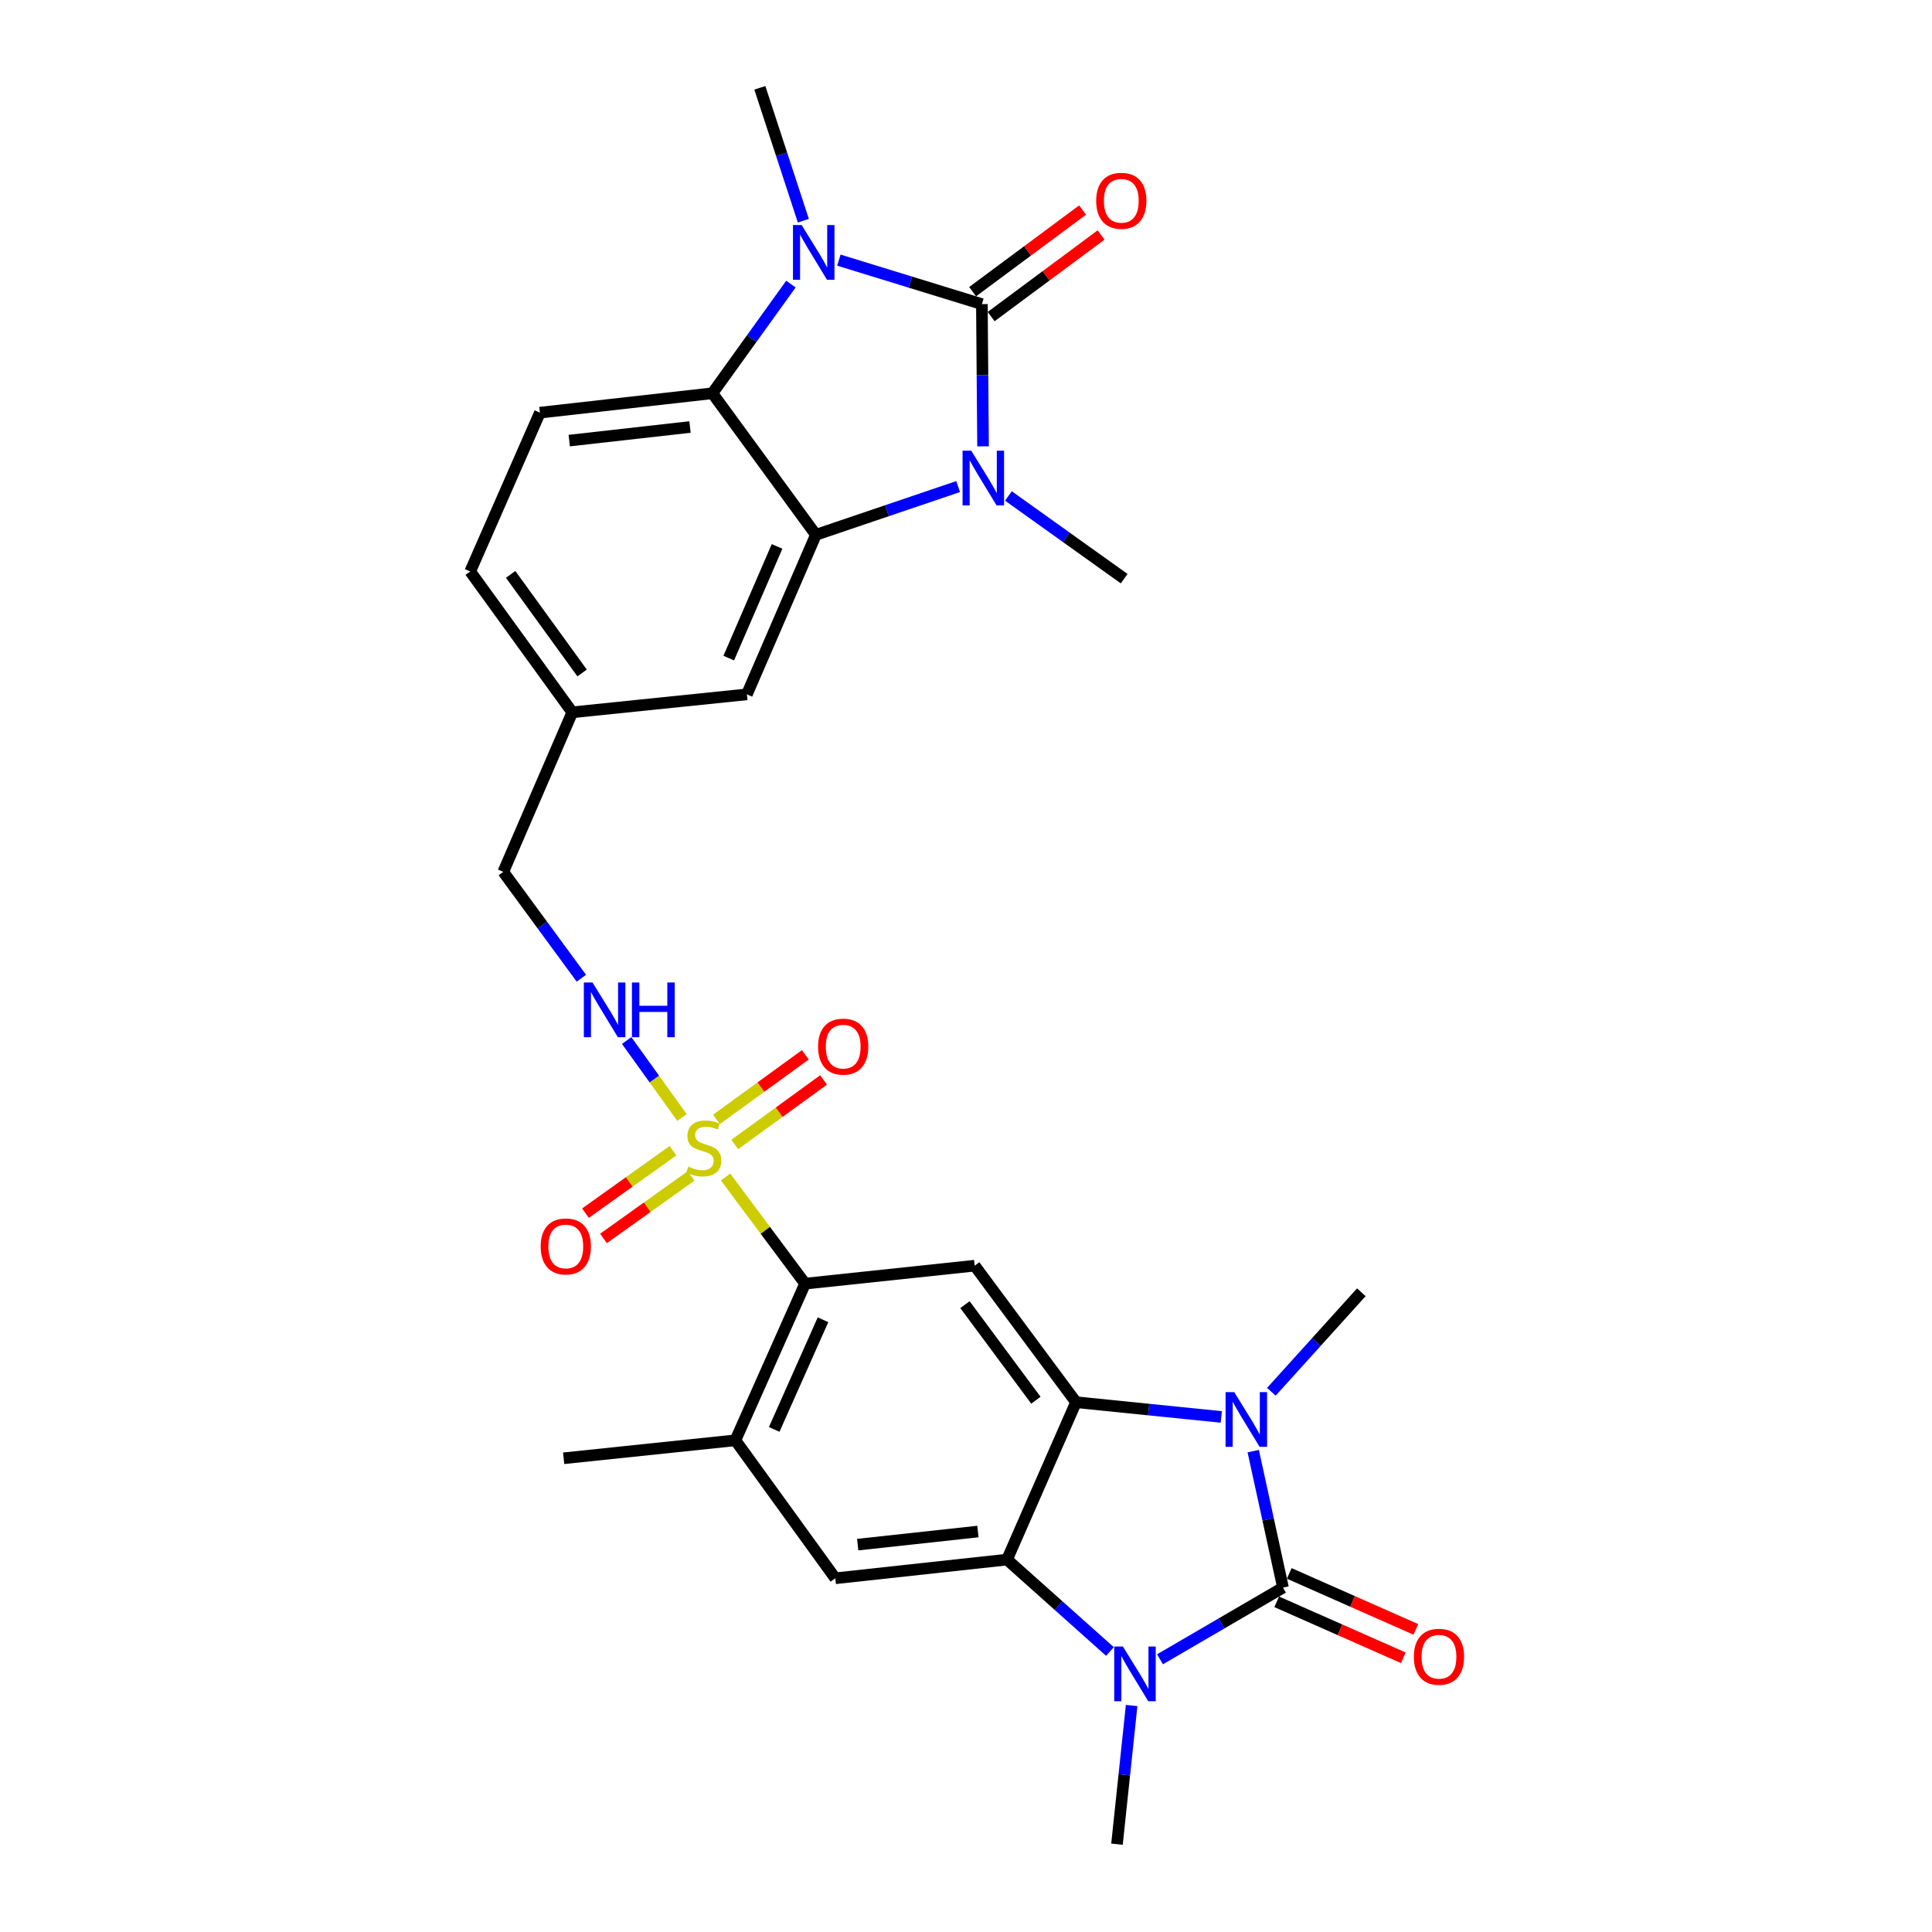<?xml version='1.0' encoding='iso-8859-1'?>
<svg version='1.1' baseProfile='full'
              xmlns='http://www.w3.org/2000/svg'
                      xmlns:rdkit='http://www.rdkit.org/xml'
                      xmlns:xlink='http://www.w3.org/1999/xlink'
                  xml:space='preserve'
width='1000px' height='1000px' viewBox='0 0 1000 1000'>
<!-- END OF HEADER -->
<rect style='opacity:1.0;fill:#FFFFFF;stroke:none' width='1000' height='1000' x='0' y='0'> </rect>
<path class='bond-1' d='M 664.075,821.749 L 656.373,786.426' style='fill:none;fill-rule:evenodd;stroke:#000000;stroke-width:6px;stroke-linecap:butt;stroke-linejoin:miter;stroke-opacity:1' />
<path class='bond-1' d='M 656.373,786.426 L 648.67,751.104' style='fill:none;fill-rule:evenodd;stroke:#0000FF;stroke-width:6px;stroke-linecap:butt;stroke-linejoin:miter;stroke-opacity:1' />
<path class='bond-2' d='M 664.075,821.749 L 632.246,840.294' style='fill:none;fill-rule:evenodd;stroke:#000000;stroke-width:6px;stroke-linecap:butt;stroke-linejoin:miter;stroke-opacity:1' />
<path class='bond-2' d='M 632.246,840.294 L 600.417,858.84' style='fill:none;fill-rule:evenodd;stroke:#0000FF;stroke-width:6px;stroke-linecap:butt;stroke-linejoin:miter;stroke-opacity:1' />
<path class='bond-17' d='M 660.825,829.096 L 693.586,843.586' style='fill:none;fill-rule:evenodd;stroke:#000000;stroke-width:6px;stroke-linecap:butt;stroke-linejoin:miter;stroke-opacity:1' />
<path class='bond-17' d='M 693.586,843.586 L 726.348,858.075' style='fill:none;fill-rule:evenodd;stroke:#FF0000;stroke-width:6px;stroke-linecap:butt;stroke-linejoin:miter;stroke-opacity:1' />
<path class='bond-17' d='M 667.324,814.402 L 700.085,828.891' style='fill:none;fill-rule:evenodd;stroke:#000000;stroke-width:6px;stroke-linecap:butt;stroke-linejoin:miter;stroke-opacity:1' />
<path class='bond-17' d='M 700.085,828.891 L 732.847,843.381' style='fill:none;fill-rule:evenodd;stroke:#FF0000;stroke-width:6px;stroke-linecap:butt;stroke-linejoin:miter;stroke-opacity:1' />
<path class='bond-0' d='M 508.221,157.417 L 508.524,194.218' style='fill:none;fill-rule:evenodd;stroke:#000000;stroke-width:6px;stroke-linecap:butt;stroke-linejoin:miter;stroke-opacity:1' />
<path class='bond-0' d='M 508.524,194.218 L 508.827,231.02' style='fill:none;fill-rule:evenodd;stroke:#0000FF;stroke-width:6px;stroke-linecap:butt;stroke-linejoin:miter;stroke-opacity:1' />
<path class='bond-16' d='M 513.01,163.868 L 541.467,142.744' style='fill:none;fill-rule:evenodd;stroke:#000000;stroke-width:6px;stroke-linecap:butt;stroke-linejoin:miter;stroke-opacity:1' />
<path class='bond-16' d='M 541.467,142.744 L 569.923,121.619' style='fill:none;fill-rule:evenodd;stroke:#FF0000;stroke-width:6px;stroke-linecap:butt;stroke-linejoin:miter;stroke-opacity:1' />
<path class='bond-16' d='M 503.433,150.967 L 531.89,129.842' style='fill:none;fill-rule:evenodd;stroke:#000000;stroke-width:6px;stroke-linecap:butt;stroke-linejoin:miter;stroke-opacity:1' />
<path class='bond-16' d='M 531.89,129.842 L 560.346,108.718' style='fill:none;fill-rule:evenodd;stroke:#FF0000;stroke-width:6px;stroke-linecap:butt;stroke-linejoin:miter;stroke-opacity:1' />
<path class='bond-32' d='M 508.221,157.417 L 471.209,146.03' style='fill:none;fill-rule:evenodd;stroke:#000000;stroke-width:6px;stroke-linecap:butt;stroke-linejoin:miter;stroke-opacity:1' />
<path class='bond-32' d='M 471.209,146.03 L 434.197,134.643' style='fill:none;fill-rule:evenodd;stroke:#0000FF;stroke-width:6px;stroke-linecap:butt;stroke-linejoin:miter;stroke-opacity:1' />
<path class='bond-6' d='M 632.142,733.404 L 594.546,729.593' style='fill:none;fill-rule:evenodd;stroke:#0000FF;stroke-width:6px;stroke-linecap:butt;stroke-linejoin:miter;stroke-opacity:1' />
<path class='bond-6' d='M 594.546,729.593 L 556.95,725.782' style='fill:none;fill-rule:evenodd;stroke:#000000;stroke-width:6px;stroke-linecap:butt;stroke-linejoin:miter;stroke-opacity:1' />
<path class='bond-23' d='M 658.056,720.384 L 681.342,694.631' style='fill:none;fill-rule:evenodd;stroke:#0000FF;stroke-width:6px;stroke-linecap:butt;stroke-linejoin:miter;stroke-opacity:1' />
<path class='bond-23' d='M 681.342,694.631 L 704.627,668.877' style='fill:none;fill-rule:evenodd;stroke:#000000;stroke-width:6px;stroke-linecap:butt;stroke-linejoin:miter;stroke-opacity:1' />
<path class='bond-7' d='M 574.5,854.815 L 547.868,831.029' style='fill:none;fill-rule:evenodd;stroke:#0000FF;stroke-width:6px;stroke-linecap:butt;stroke-linejoin:miter;stroke-opacity:1' />
<path class='bond-7' d='M 547.868,831.029 L 521.236,807.244' style='fill:none;fill-rule:evenodd;stroke:#000000;stroke-width:6px;stroke-linecap:butt;stroke-linejoin:miter;stroke-opacity:1' />
<path class='bond-24' d='M 585.731,882.765 L 581.94,918.655' style='fill:none;fill-rule:evenodd;stroke:#0000FF;stroke-width:6px;stroke-linecap:butt;stroke-linejoin:miter;stroke-opacity:1' />
<path class='bond-24' d='M 581.94,918.655 L 578.15,954.545' style='fill:none;fill-rule:evenodd;stroke:#000000;stroke-width:6px;stroke-linecap:butt;stroke-linejoin:miter;stroke-opacity:1' />
<path class='bond-3' d='M 495.935,251.848 L 459.12,264.332' style='fill:none;fill-rule:evenodd;stroke:#0000FF;stroke-width:6px;stroke-linecap:butt;stroke-linejoin:miter;stroke-opacity:1' />
<path class='bond-3' d='M 459.12,264.332 L 422.306,276.816' style='fill:none;fill-rule:evenodd;stroke:#000000;stroke-width:6px;stroke-linecap:butt;stroke-linejoin:miter;stroke-opacity:1' />
<path class='bond-22' d='M 521.942,256.703 L 551.907,278.109' style='fill:none;fill-rule:evenodd;stroke:#0000FF;stroke-width:6px;stroke-linecap:butt;stroke-linejoin:miter;stroke-opacity:1' />
<path class='bond-22' d='M 551.907,278.109 L 581.872,299.515' style='fill:none;fill-rule:evenodd;stroke:#000000;stroke-width:6px;stroke-linecap:butt;stroke-linejoin:miter;stroke-opacity:1' />
<path class='bond-4' d='M 375.549,609.215 L 396.133,636.815' style='fill:none;fill-rule:evenodd;stroke:#CCCC00;stroke-width:6px;stroke-linecap:butt;stroke-linejoin:miter;stroke-opacity:1' />
<path class='bond-4' d='M 396.133,636.815 L 416.718,664.414' style='fill:none;fill-rule:evenodd;stroke:#000000;stroke-width:6px;stroke-linecap:butt;stroke-linejoin:miter;stroke-opacity:1' />
<path class='bond-14' d='M 352.997,578.414 L 338.676,558.495' style='fill:none;fill-rule:evenodd;stroke:#CCCC00;stroke-width:6px;stroke-linecap:butt;stroke-linejoin:miter;stroke-opacity:1' />
<path class='bond-14' d='M 338.676,558.495 L 324.354,538.575' style='fill:none;fill-rule:evenodd;stroke:#0000FF;stroke-width:6px;stroke-linecap:butt;stroke-linejoin:miter;stroke-opacity:1' />
<path class='bond-18' d='M 380.309,592.38 L 403.293,575.676' style='fill:none;fill-rule:evenodd;stroke:#CCCC00;stroke-width:6px;stroke-linecap:butt;stroke-linejoin:miter;stroke-opacity:1' />
<path class='bond-18' d='M 403.293,575.676 L 426.278,558.972' style='fill:none;fill-rule:evenodd;stroke:#FF0000;stroke-width:6px;stroke-linecap:butt;stroke-linejoin:miter;stroke-opacity:1' />
<path class='bond-18' d='M 370.863,579.383 L 393.848,562.679' style='fill:none;fill-rule:evenodd;stroke:#CCCC00;stroke-width:6px;stroke-linecap:butt;stroke-linejoin:miter;stroke-opacity:1' />
<path class='bond-18' d='M 393.848,562.679 L 416.832,545.975' style='fill:none;fill-rule:evenodd;stroke:#FF0000;stroke-width:6px;stroke-linecap:butt;stroke-linejoin:miter;stroke-opacity:1' />
<path class='bond-19' d='M 348.335,595.607 L 325.686,611.771' style='fill:none;fill-rule:evenodd;stroke:#CCCC00;stroke-width:6px;stroke-linecap:butt;stroke-linejoin:miter;stroke-opacity:1' />
<path class='bond-19' d='M 325.686,611.771 L 303.037,627.935' style='fill:none;fill-rule:evenodd;stroke:#FF0000;stroke-width:6px;stroke-linecap:butt;stroke-linejoin:miter;stroke-opacity:1' />
<path class='bond-19' d='M 357.669,608.686 L 335.02,624.85' style='fill:none;fill-rule:evenodd;stroke:#CCCC00;stroke-width:6px;stroke-linecap:butt;stroke-linejoin:miter;stroke-opacity:1' />
<path class='bond-19' d='M 335.02,624.85 L 312.37,641.014' style='fill:none;fill-rule:evenodd;stroke:#FF0000;stroke-width:6px;stroke-linecap:butt;stroke-linejoin:miter;stroke-opacity:1' />
<path class='bond-5' d='M 409.381,147.044 L 389.06,175.296' style='fill:none;fill-rule:evenodd;stroke:#0000FF;stroke-width:6px;stroke-linecap:butt;stroke-linejoin:miter;stroke-opacity:1' />
<path class='bond-5' d='M 389.06,175.296 L 368.739,203.548' style='fill:none;fill-rule:evenodd;stroke:#000000;stroke-width:6px;stroke-linecap:butt;stroke-linejoin:miter;stroke-opacity:1' />
<path class='bond-25' d='M 415.812,114.238 L 404.553,79.846' style='fill:none;fill-rule:evenodd;stroke:#0000FF;stroke-width:6px;stroke-linecap:butt;stroke-linejoin:miter;stroke-opacity:1' />
<path class='bond-25' d='M 404.553,79.846 L 393.295,45.455' style='fill:none;fill-rule:evenodd;stroke:#000000;stroke-width:6px;stroke-linecap:butt;stroke-linejoin:miter;stroke-opacity:1' />
<path class='bond-11' d='M 556.95,725.782 L 504.499,655.112' style='fill:none;fill-rule:evenodd;stroke:#000000;stroke-width:6px;stroke-linecap:butt;stroke-linejoin:miter;stroke-opacity:1' />
<path class='bond-11' d='M 536.18,724.757 L 499.465,675.289' style='fill:none;fill-rule:evenodd;stroke:#000000;stroke-width:6px;stroke-linecap:butt;stroke-linejoin:miter;stroke-opacity:1' />
<path class='bond-29' d='M 556.95,725.782 L 521.236,807.244' style='fill:none;fill-rule:evenodd;stroke:#000000;stroke-width:6px;stroke-linecap:butt;stroke-linejoin:miter;stroke-opacity:1' />
<path class='bond-12' d='M 521.236,807.244 L 432.348,816.92' style='fill:none;fill-rule:evenodd;stroke:#000000;stroke-width:6px;stroke-linecap:butt;stroke-linejoin:miter;stroke-opacity:1' />
<path class='bond-12' d='M 506.164,792.722 L 443.942,799.495' style='fill:none;fill-rule:evenodd;stroke:#000000;stroke-width:6px;stroke-linecap:butt;stroke-linejoin:miter;stroke-opacity:1' />
<path class='bond-8' d='M 422.306,276.816 L 386.591,359.402' style='fill:none;fill-rule:evenodd;stroke:#000000;stroke-width:6px;stroke-linecap:butt;stroke-linejoin:miter;stroke-opacity:1' />
<path class='bond-8' d='M 402.201,282.826 L 377.201,340.636' style='fill:none;fill-rule:evenodd;stroke:#000000;stroke-width:6px;stroke-linecap:butt;stroke-linejoin:miter;stroke-opacity:1' />
<path class='bond-31' d='M 422.306,276.816 L 368.739,203.548' style='fill:none;fill-rule:evenodd;stroke:#000000;stroke-width:6px;stroke-linecap:butt;stroke-linejoin:miter;stroke-opacity:1' />
<path class='bond-9' d='M 368.739,203.548 L 279.458,213.59' style='fill:none;fill-rule:evenodd;stroke:#000000;stroke-width:6px;stroke-linecap:butt;stroke-linejoin:miter;stroke-opacity:1' />
<path class='bond-9' d='M 357.143,221.021 L 294.646,228.051' style='fill:none;fill-rule:evenodd;stroke:#000000;stroke-width:6px;stroke-linecap:butt;stroke-linejoin:miter;stroke-opacity:1' />
<path class='bond-10' d='M 416.718,664.414 L 504.499,655.112' style='fill:none;fill-rule:evenodd;stroke:#000000;stroke-width:6px;stroke-linecap:butt;stroke-linejoin:miter;stroke-opacity:1' />
<path class='bond-30' d='M 416.718,664.414 L 380.638,745.5' style='fill:none;fill-rule:evenodd;stroke:#000000;stroke-width:6px;stroke-linecap:butt;stroke-linejoin:miter;stroke-opacity:1' />
<path class='bond-30' d='M 425.985,683.109 L 400.729,739.869' style='fill:none;fill-rule:evenodd;stroke:#000000;stroke-width:6px;stroke-linecap:butt;stroke-linejoin:miter;stroke-opacity:1' />
<path class='bond-13' d='M 432.348,816.92 L 380.638,745.5' style='fill:none;fill-rule:evenodd;stroke:#000000;stroke-width:6px;stroke-linecap:butt;stroke-linejoin:miter;stroke-opacity:1' />
<path class='bond-28' d='M 380.638,745.5 L 291.749,754.801' style='fill:none;fill-rule:evenodd;stroke:#000000;stroke-width:6px;stroke-linecap:butt;stroke-linejoin:miter;stroke-opacity:1' />
<path class='bond-26' d='M 300.916,506.324 L 280.707,478.802' style='fill:none;fill-rule:evenodd;stroke:#0000FF;stroke-width:6px;stroke-linecap:butt;stroke-linejoin:miter;stroke-opacity:1' />
<path class='bond-26' d='M 280.707,478.802 L 260.498,451.28' style='fill:none;fill-rule:evenodd;stroke:#000000;stroke-width:6px;stroke-linecap:butt;stroke-linejoin:miter;stroke-opacity:1' />
<path class='bond-15' d='M 279.458,213.59 L 243.378,295.793' style='fill:none;fill-rule:evenodd;stroke:#000000;stroke-width:6px;stroke-linecap:butt;stroke-linejoin:miter;stroke-opacity:1' />
<path class='bond-20' d='M 386.591,359.402 L 296.213,368.694' style='fill:none;fill-rule:evenodd;stroke:#000000;stroke-width:6px;stroke-linecap:butt;stroke-linejoin:miter;stroke-opacity:1' />
<path class='bond-21' d='M 296.213,368.694 L 260.498,451.28' style='fill:none;fill-rule:evenodd;stroke:#000000;stroke-width:6px;stroke-linecap:butt;stroke-linejoin:miter;stroke-opacity:1' />
<path class='bond-27' d='M 296.213,368.694 L 243.378,295.793' style='fill:none;fill-rule:evenodd;stroke:#000000;stroke-width:6px;stroke-linecap:butt;stroke-linejoin:miter;stroke-opacity:1' />
<path class='bond-27' d='M 301.297,348.33 L 264.313,297.299' style='fill:none;fill-rule:evenodd;stroke:#000000;stroke-width:6px;stroke-linecap:butt;stroke-linejoin:miter;stroke-opacity:1' />
<path  class='atom-2' d='M 638.837 720.557
L 648.117 735.557
Q 649.037 737.037, 650.517 739.717
Q 651.997 742.397, 652.077 742.557
L 652.077 720.557
L 655.837 720.557
L 655.837 748.877
L 651.957 748.877
L 641.997 732.477
Q 640.837 730.557, 639.597 728.357
Q 638.397 726.157, 638.037 725.477
L 638.037 748.877
L 634.357 748.877
L 634.357 720.557
L 638.837 720.557
' fill='#0000FF'/>
<path  class='atom-3' d='M 581.2 852.229
L 590.48 867.229
Q 591.4 868.709, 592.88 871.389
Q 594.36 874.069, 594.44 874.229
L 594.44 852.229
L 598.2 852.229
L 598.2 880.549
L 594.32 880.549
L 584.36 864.149
Q 583.2 862.229, 581.96 860.029
Q 580.76 857.829, 580.4 857.149
L 580.4 880.549
L 576.72 880.549
L 576.72 852.229
L 581.2 852.229
' fill='#0000FF'/>
<path  class='atom-4' d='M 502.702 233.27
L 511.982 248.27
Q 512.902 249.75, 514.382 252.43
Q 515.862 255.11, 515.942 255.27
L 515.942 233.27
L 519.702 233.27
L 519.702 261.59
L 515.822 261.59
L 505.862 245.19
Q 504.702 243.27, 503.462 241.07
Q 502.262 238.87, 501.902 238.19
L 501.902 261.59
L 498.222 261.59
L 498.222 233.27
L 502.702 233.27
' fill='#0000FF'/>
<path  class='atom-5' d='M 356.276 603.821
Q 356.596 603.941, 357.916 604.501
Q 359.236 605.061, 360.676 605.421
Q 362.156 605.741, 363.596 605.741
Q 366.276 605.741, 367.836 604.461
Q 369.396 603.141, 369.396 600.861
Q 369.396 599.301, 368.596 598.341
Q 367.836 597.381, 366.636 596.861
Q 365.436 596.341, 363.436 595.741
Q 360.916 594.981, 359.396 594.261
Q 357.916 593.541, 356.836 592.021
Q 355.796 590.501, 355.796 587.941
Q 355.796 584.381, 358.196 582.181
Q 360.636 579.981, 365.436 579.981
Q 368.716 579.981, 372.436 581.541
L 371.516 584.621
Q 368.116 583.221, 365.556 583.221
Q 362.796 583.221, 361.276 584.381
Q 359.756 585.501, 359.796 587.461
Q 359.796 588.981, 360.556 589.901
Q 361.356 590.821, 362.476 591.341
Q 363.636 591.861, 365.556 592.461
Q 368.116 593.261, 369.636 594.061
Q 371.156 594.861, 372.236 596.501
Q 373.356 598.101, 373.356 600.861
Q 373.356 604.781, 370.716 606.901
Q 368.116 608.981, 363.756 608.981
Q 361.236 608.981, 359.316 608.421
Q 357.436 607.901, 355.196 606.981
L 356.276 603.821
' fill='#CCCC00'/>
<path  class='atom-6' d='M 414.921 116.478
L 424.201 131.478
Q 425.121 132.958, 426.601 135.638
Q 428.081 138.318, 428.161 138.478
L 428.161 116.478
L 431.921 116.478
L 431.921 144.798
L 428.041 144.798
L 418.081 128.398
Q 416.921 126.478, 415.681 124.278
Q 414.481 122.078, 414.121 121.398
L 414.121 144.798
L 410.441 144.798
L 410.441 116.478
L 414.921 116.478
' fill='#0000FF'/>
<path  class='atom-15' d='M 306.68 508.54
L 315.96 523.54
Q 316.88 525.02, 318.36 527.7
Q 319.84 530.38, 319.92 530.54
L 319.92 508.54
L 323.68 508.54
L 323.68 536.86
L 319.8 536.86
L 309.84 520.46
Q 308.68 518.54, 307.44 516.34
Q 306.24 514.14, 305.88 513.46
L 305.88 536.86
L 302.2 536.86
L 302.2 508.54
L 306.68 508.54
' fill='#0000FF'/>
<path  class='atom-15' d='M 327.08 508.54
L 330.92 508.54
L 330.92 520.58
L 345.4 520.58
L 345.4 508.54
L 349.24 508.54
L 349.24 536.86
L 345.4 536.86
L 345.4 523.78
L 330.92 523.78
L 330.92 536.86
L 327.08 536.86
L 327.08 508.54
' fill='#0000FF'/>
<path  class='atom-17' d='M 567.382 103.93
Q 567.382 97.13, 570.742 93.331
Q 574.102 89.531, 580.382 89.531
Q 586.662 89.531, 590.022 93.331
Q 593.382 97.13, 593.382 103.93
Q 593.382 110.81, 589.982 114.73
Q 586.582 118.61, 580.382 118.61
Q 574.142 118.61, 570.742 114.73
Q 567.382 110.85, 567.382 103.93
M 580.382 115.41
Q 584.702 115.41, 587.022 112.53
Q 589.382 109.61, 589.382 103.93
Q 589.382 98.371, 587.022 95.57
Q 584.702 92.731, 580.382 92.731
Q 576.062 92.731, 573.702 95.531
Q 571.382 98.331, 571.382 103.93
Q 571.382 109.65, 573.702 112.53
Q 576.062 115.41, 580.382 115.41
' fill='#FF0000'/>
<path  class='atom-18' d='M 731.804 857.534
Q 731.804 850.734, 735.164 846.934
Q 738.524 843.134, 744.804 843.134
Q 751.084 843.134, 754.444 846.934
Q 757.804 850.734, 757.804 857.534
Q 757.804 864.414, 754.404 868.334
Q 751.004 872.214, 744.804 872.214
Q 738.564 872.214, 735.164 868.334
Q 731.804 864.454, 731.804 857.534
M 744.804 869.014
Q 749.124 869.014, 751.444 866.134
Q 753.804 863.214, 753.804 857.534
Q 753.804 851.974, 751.444 849.174
Q 749.124 846.334, 744.804 846.334
Q 740.484 846.334, 738.124 849.134
Q 735.804 851.934, 735.804 857.534
Q 735.804 863.254, 738.124 866.134
Q 740.484 869.014, 744.804 869.014
' fill='#FF0000'/>
<path  class='atom-19' d='M 423.436 541.739
Q 423.436 534.939, 426.796 531.139
Q 430.156 527.339, 436.436 527.339
Q 442.716 527.339, 446.076 531.139
Q 449.436 534.939, 449.436 541.739
Q 449.436 548.619, 446.036 552.539
Q 442.636 556.419, 436.436 556.419
Q 430.196 556.419, 426.796 552.539
Q 423.436 548.659, 423.436 541.739
M 436.436 553.219
Q 440.756 553.219, 443.076 550.339
Q 445.436 547.419, 445.436 541.739
Q 445.436 536.179, 443.076 533.379
Q 440.756 530.539, 436.436 530.539
Q 432.116 530.539, 429.756 533.339
Q 427.436 536.139, 427.436 541.739
Q 427.436 547.459, 429.756 550.339
Q 432.116 553.219, 436.436 553.219
' fill='#FF0000'/>
<path  class='atom-20' d='M 279.856 645.15
Q 279.856 638.35, 283.216 634.55
Q 286.576 630.75, 292.856 630.75
Q 299.136 630.75, 302.496 634.55
Q 305.856 638.35, 305.856 645.15
Q 305.856 652.03, 302.456 655.95
Q 299.056 659.83, 292.856 659.83
Q 286.616 659.83, 283.216 655.95
Q 279.856 652.07, 279.856 645.15
M 292.856 656.63
Q 297.176 656.63, 299.496 653.75
Q 301.856 650.83, 301.856 645.15
Q 301.856 639.59, 299.496 636.79
Q 297.176 633.95, 292.856 633.95
Q 288.536 633.95, 286.176 636.75
Q 283.856 639.55, 283.856 645.15
Q 283.856 650.87, 286.176 653.75
Q 288.536 656.63, 292.856 656.63
' fill='#FF0000'/>
</svg>
